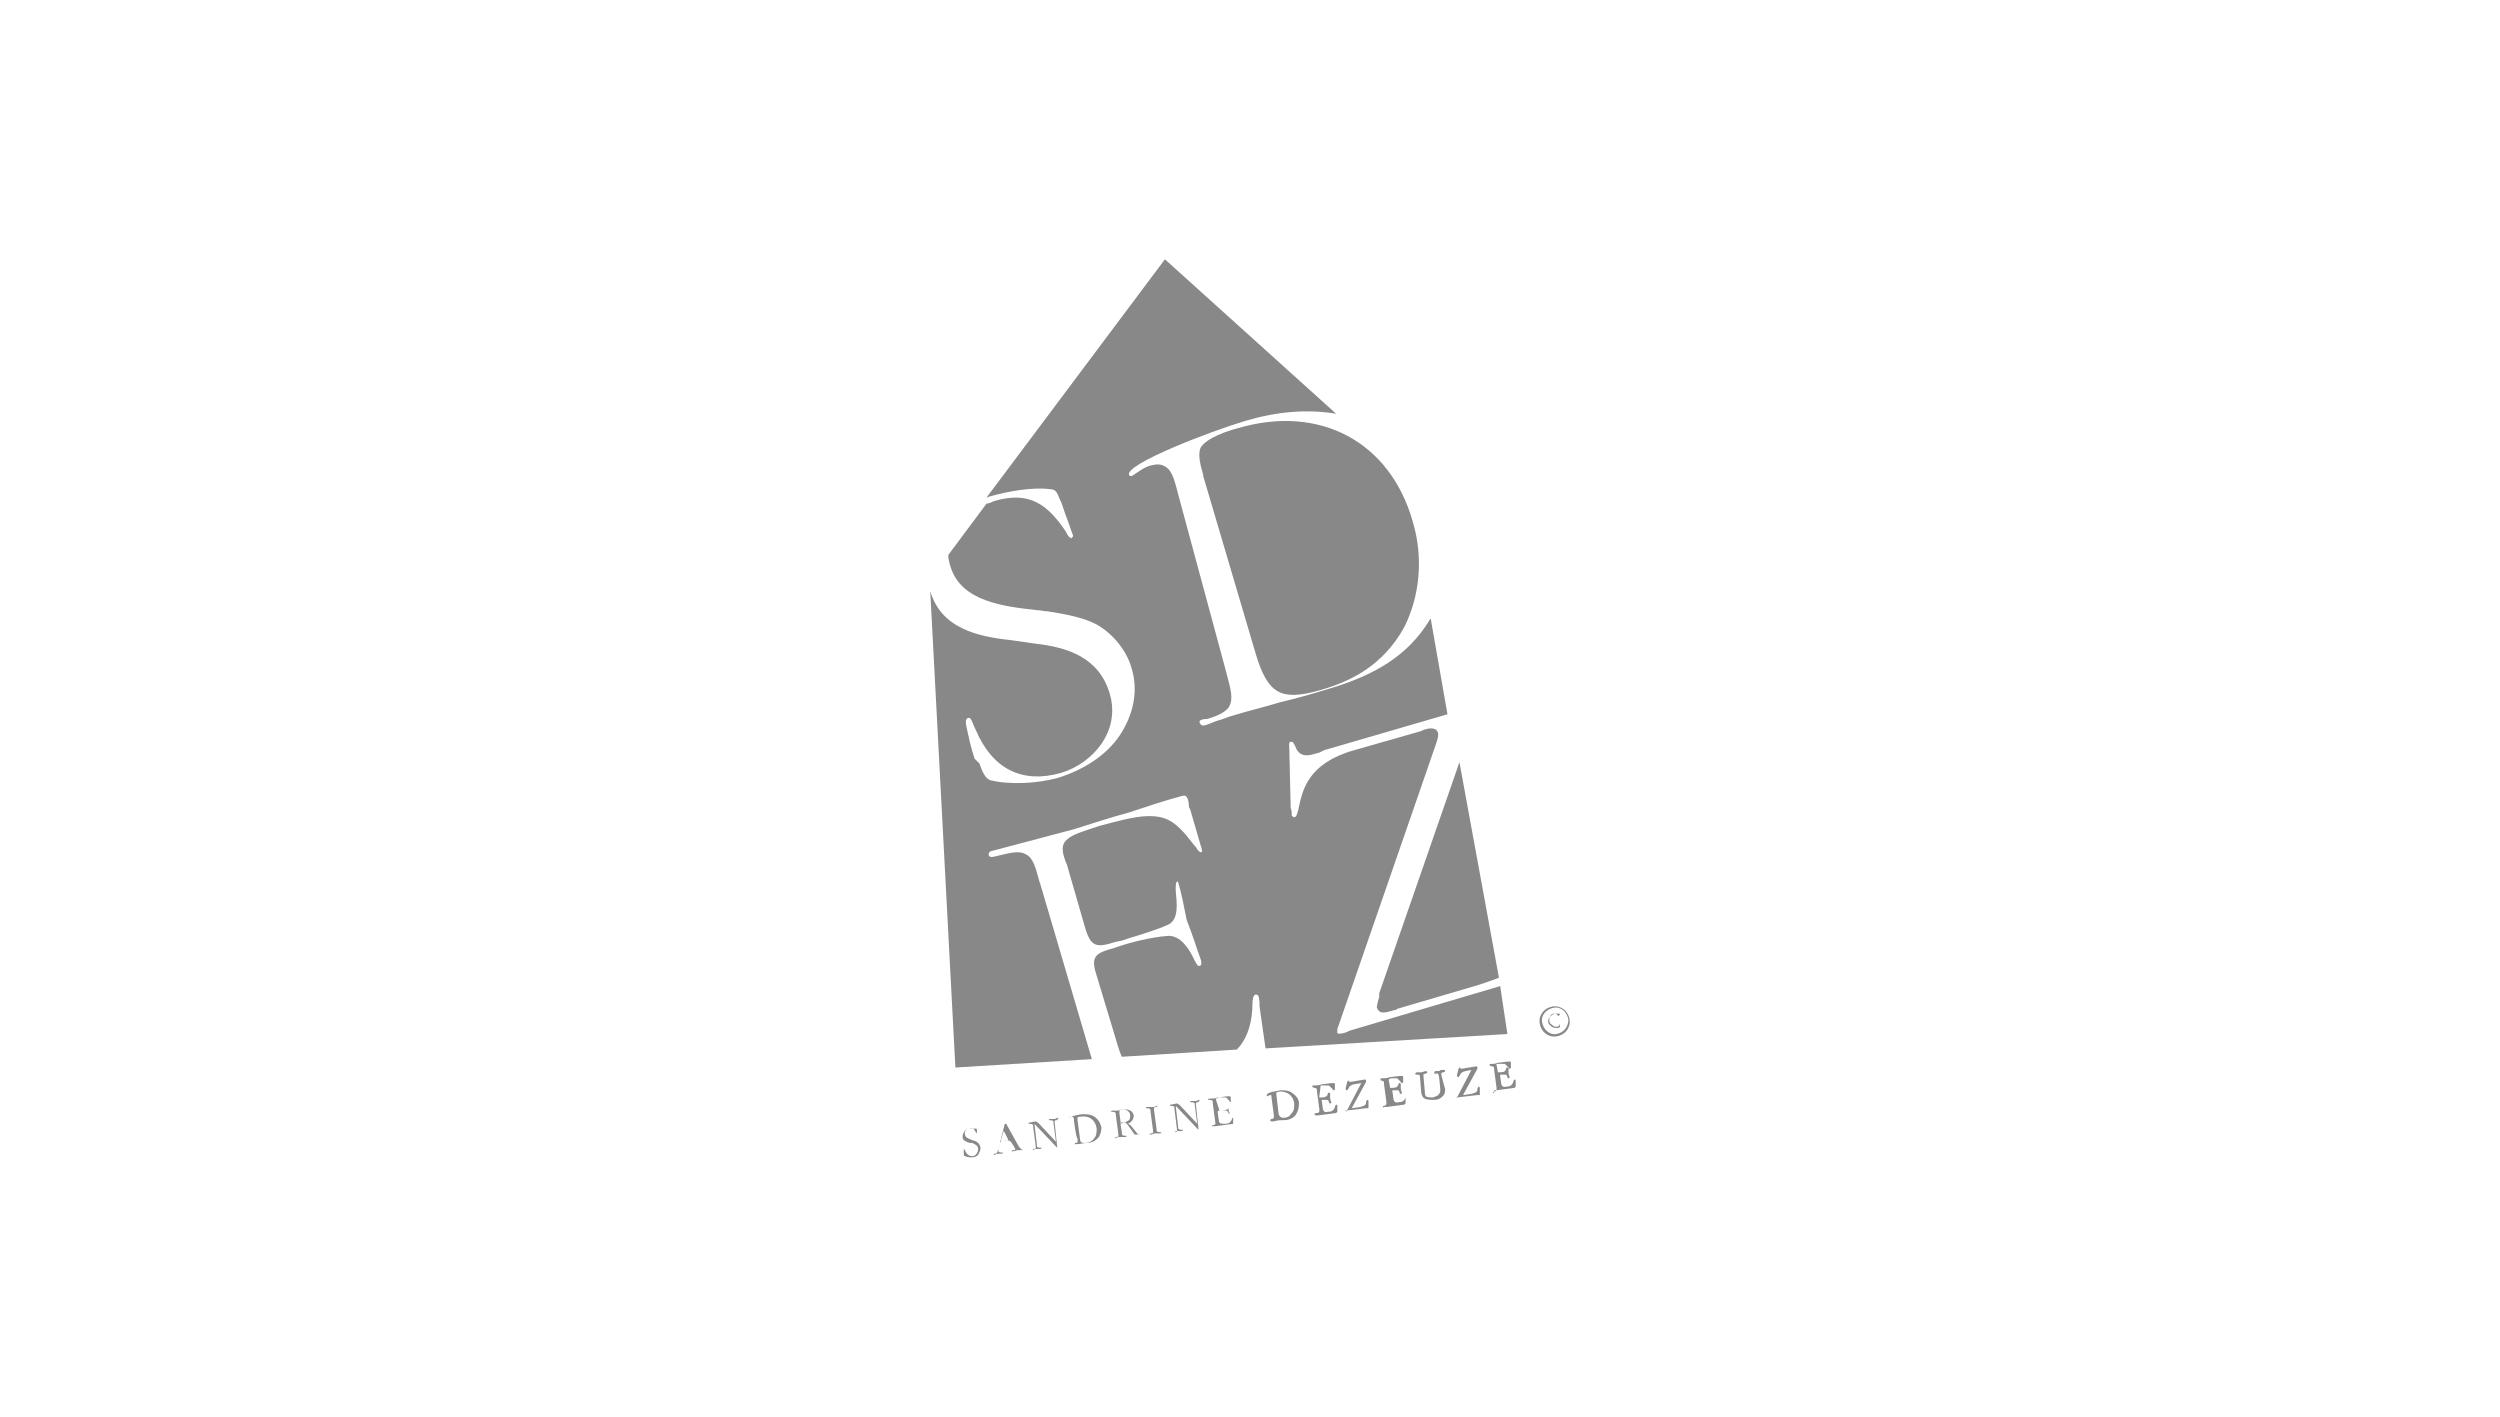 <?xml version="1.0" encoding="UTF-8"?> <svg xmlns="http://www.w3.org/2000/svg" id="Calque_2" data-name="Calque 2" viewBox="0 0 150 85"><defs><style> .cls-1 { fill: none; } .cls-2 { fill: #888; } </style></defs><rect class="cls-1" y="0" width="150" height="85"></rect><g><path class="cls-2" d="m58.186,68.577c-.216-.072-.431-.144-.431-.359,0-.287.216-.503.431-.503h.359c.072,0,.072.072.072.072v.216h0l-.072-.072c-.072-.144-.144-.287-.359-.216-.144,0-.359.144-.287.359,0,.216.359.287.503.359.072,0,.216.072.287.144.072.072.144.216.144.287,0,.144-.072.287-.144.431-.072.072-.216.144-.359.144s-.287,0-.431-.072c-.072,0-.072-.072-.072-.144v-.287l.072.072c.072.216.216.359.431.359s.359-.216.359-.431-.216-.287-.359-.359h-.144Z"></path><path class="cls-2" d="m60.053,68.433s0,.072,0,0c0,.072.072.072.072.072l.287-.072h.072v-.072l-.216-.431-.072-.072v.072l-.144.503h0Zm-.144.503v.144c0,.072.144.072.216.072h.072l-.072.072h-.216c-.072,0-.144,0-.216.072h-.072c0-.072.072-.072.072-.072q.072,0,.144-.072c0-.072.072-.144.072-.216l.359-1.437s0-.072.072-.072c0,0,.072,0,.072.072l.718,1.293c.072.072.144.216.287.216h.072-.431c-.072,0-.216.072-.287.072h-.072c0-.072.072-.072.072-.072.072,0,.144,0,.144-.072s-.072-.072-.072-.144l-.144-.216q-.072-.144-.216-.144l-.359.072c-.144,0-.072,0-.144.144,0,.072-.072.287-.072.287Z"></path><path class="cls-2" d="m63.214,67.427c0-.144,0-.216-.216-.216h-.072s0-.072.072-.072h.216c.072,0,.144,0,.216-.072,0,0,.072,0,.072.072,0,0-.072,0-.072.072-.216,0-.144.072-.144.216l.144,1.365v.072l-.072-.072-1.293-1.365.144,1.221c0,.144,0,.216.216.216h.072s0,.072-.072.072h-.216c-.072,0-.144,0-.216.072h-.072s.072,0,.072-.072c.216,0,.144-.072.144-.216l-.144-1.078c0-.144,0-.216-.216-.216h-.072q0-.072.072-.072l.359-.072c.072,0,.072.072.144.072l1.078,1.149-.144-1.078h0Z"></path><path class="cls-2" d="m64.795,68.29c0,.216.072.287.287.287s.431-.072.575-.287c.144-.144.144-.431.144-.575-.072-.503-.431-.79-.934-.718-.072,0-.216,0-.216.072v.144l.144,1.078h0Zm-.359-1.078c0-.072,0-.216-.144-.216-.072,0-.072.072-.144.072h0c0-.072.647-.216.79-.216.216,0,.503,0,.718.144s.359.359.431.647c0,.216-.072.503-.216.647-.216.216-.431.287-.647.287s-.431.072-.575.072h-.216s.072,0,.072-.072c.216,0,.144-.072.144-.287-.072.072-.216-1.078-.216-1.078Z"></path><path class="cls-2" d="m67.237,67.356c0,.072.072.072.144,0,.144,0,.216-.072.359-.144.072-.072.072-.216.072-.287,0-.216-.216-.359-.431-.359s-.216.072-.216.216l.072.575h0Zm-.287-.431c0-.144,0-.216-.216-.216h-.072s0-.072.072-.072h.287c.144,0,.287-.072.431-.072.287,0,.503.072.575.359,0,.216-.144.431-.359.503.072,0,.144.072.216.144l.287.359c.072.072.144.216.216.144h.072-.359c-.072,0-.072-.072-.072-.072l-.359-.503c-.144-.144-.144-.216-.359-.144h-.072v.144l.072.431c0,.144,0,.216.216.216h.072s0,.072-.072.072h-.287c-.072,0-.216,0-.287.072h-.072l.072-.072c.216,0,.144-.072.144-.216l-.144-1.078h0Z"></path><path class="cls-2" d="m69.033,66.709c0-.144,0-.216-.216-.216h-.072s0-.072.072-.072h.287c.072,0,.216,0,.287-.072h.072l-.072.072c-.216,0-.144.072-.144.216l.144,1.078c0,.144,0,.216.216.216h.072s0,.072-.072.072h-.287c-.072,0-.216.072-.287.072h-.072l.072-.072c.216,0,.144-.072.144-.216,0,0-.144-1.078-.144-1.078Z"></path><path class="cls-2" d="m71.691,66.35c0-.144,0-.216-.216-.216h-.072s0-.072.072-.072h.216c.072,0,.144,0,.216-.072,0,0,.072,0,.072.072,0,0-.072,0-.072.072-.216,0-.144.072-.144.216l.144,1.365v.072l-.072-.072-1.293-1.365.144,1.221c0,.144,0,.216.216.216h.072s0,.072-.072.072h-.216c-.072,0-.144,0-.216.072h-.072.072c.216,0,.144-.072.144-.216l-.144-1.149c0-.144,0-.216-.216-.216h-.072q0-.072.072-.072l.359-.072c.072,0,.072.072.144.072l1.078,1.149-.144-1.078h0Z"></path><path class="cls-2" d="m73.128,66.494c0,.144.072.144.144.144s.216,0,.359-.072c.072,0,.072-.144.072-.216v-.072h0v.216c0,.072,0,.144.072.287v.072l-.072-.072c0-.072-.072-.144-.144-.144h-.359c-.072,0-.144,0-.144.072l.072.503c0,.216.144.216.359.216s.359-.072.431-.287c0,0,0-.072.072-.072h0v.359h0l-1.078.144h-.216l.072-.072c.216,0,.144-.072.144-.216l-.144-1.078c0-.144,0-.216-.216-.216h-.072s0-.072.072-.072c.144,0,.359,0,.503-.072.216,0,.431-.072.718-.072.072,0,.072.072.072.072v.287s-.072,0-.072-.072l-.072-.072c-.072-.072-.072-.144-.216-.144h-.287c-.072,0-.144,0-.216.072-.072,0,0,.072,0,.144l.144.431h0Z"></path><path class="cls-2" d="m76.72,66.853q.072.216.287.216h0c.216,0,.359-.072.503-.287.144-.144.144-.359.144-.575h0c-.072-.503-.431-.718-.862-.718h0c-.072,0-.216.072-.216.072v.072h0l.144,1.221h0Zm-.431.431s-.072,0-.072-.072.072-.072.072-.072h0q.144,0,.144-.144v-.072l-.144-1.078v-.072q0-.072-.072-.072h0q-.072,0-.144.072-.072,0-.072-.072h0c.072-.216.647-.216.79-.287h0c.287,0,.503,0,.718.144s.431.359.431.647h0c0,.287-.072.503-.216.718-.216.216-.431.287-.718.287h0c-.216,0-.359,0-.575.072h0s-.072,0-.144,0h0"></path><path class="cls-2" d="m79.162,65.775v.072h.144c.072,0,.144,0,.287-.072,0,0,.072-.072.072-.144,0,0,0-.072.072-.072,0,0,.072,0,.072.072v.216c0,.072,0,.144.072.287q0,.072-.072.072c-.072,0-.072-.072-.072-.072,0-.072-.072-.144-.072-.144h-.359v.072l.072.503q.072.216.287.144h0c.216,0,.359-.072.431-.287,0,0,0-.072.072-.144.072,0,.072.072.072.072v.359l-.072.072h0l-1.078.144h-.144s-.072,0-.072-.072h0c0-.072.072-.072.144-.072q.144,0,.144-.144v-.072l-.144-1.078h0v-.072q0-.144-.144-.144h0s-.072,0-.144-.072c0-.072.072-.072.072-.072.144,0,.359,0,.503-.072.216,0,.431-.072.718-.072.072,0,.072.072.072.072v.287h0s0,.072-.072.072-.072-.072-.072-.072l-.072-.072-.144-.144h-.503v.072h0l-.072.575h0Z"></path><path class="cls-2" d="m80.814,66.637s0-.072,0,0l.862-1.652h0l-.431.072c-.359.072-.287.287-.431.359q-.072,0-.072-.072v-.072l.072-.287s0-.072.072-.144c.072,0,.072.072.072.072h.072l.862-.144h0s.072,0,.072.072v.072l-.862,1.58h0l.503-.072c.216-.072.359-.072.359-.287,0,0,0-.072.072-.144.072,0,.072.072.072.072v.431h-.144l-1.221.144h-.072c.216.072.144.072.144,0"></path><path class="cls-2" d="m82.969,66.422c0-.072.072-.072.072-.072q.144,0,.144-.144v-.072l-.144-1.078v-.072q0-.144-.144-.144h0s-.072,0-.072-.072h0c0-.072.072-.072.072-.072.144,0,.359,0,.503-.072h0c.216,0,.431-.072.718-.072.072,0,.072.072.072.072v.287h0s0,.072-.072.072-.072-.072-.072-.072l-.072-.072-.144-.144h-.287c-.072,0-.144,0-.216.072v.072h0l.072.359v.072h.144c.072,0,.216,0,.287-.072,0,0,.072-.072.072-.144,0,0,0-.072.072-.072,0,0,.072,0,.072.072v.216c0,.072,0,.144.072.287q0,.072-.072.072c-.072,0-.072-.072-.072-.072,0-.072-.072-.144-.072-.144h-.359v.072h0l.072.503q.072.216.287.144h0c.216,0,.359-.072.431-.287,0,0,0-.072.072-.144-.072.072-.072.144-.072.144v.359l-.072.072h0l-1.078.144h-.144c0,.072-.072,0-.072,0"></path><path class="cls-2" d="m86.13,64.41h.144s.072.144.072.216h0l.072.718h0c0,.144,0,.216-.072.287-.072.144-.216.144-.359.216-.144,0-.359,0-.431-.072s-.072-.287-.072-.359l-.072-.79v-.072c0-.144-.072-.072.144-.144,0,0,.072,0,.072-.072s-.072-.072-.072-.072c-.072,0-.216.072-.287.072h-.287l-.072.072c0,.072.072.072.144.072h0c.144,0,.072,0,.144.072v.072h0l.072.862h0c0,.144.072.359.216.431.144.072.359.072.575.072s.359-.072.503-.216c.144-.144.144-.287.144-.431h0l-.215-.79c0-.144-.072-.144.072-.216,0,0,.144,0,.144-.072s-.072-.072-.144-.072-.144,0-.216.072h-.216s-.072,0-.072.072c0,.144.072.144.072.072h0Z"></path><path class="cls-2" d="m87.495,64.482h0m-.072,1.365c0-.072.072-.072,0,0l.862-1.652h.072-.072l-.359.072c-.359.072-.287.287-.431.359q-.072,0-.072-.072v-.072l.072-.287s0-.072.072-.144c.072,0,.072.072.072.072h.072l.862-.144h0s.072,0,.072.072v.072l-.862,1.58h0l.503-.072c.216-.072.359-.072.359-.287,0,0,0-.072.072-.144.072,0,.072.072.072.072v.431h-.144l-1.221.144h-.072c.216.072.144.072.072,0"></path><path class="cls-2" d="m89.578,65.56h0c0-.072.072-.072.072-.072q.144,0,.144-.144v-.072l-.144-1.078v-.072q0-.144-.144-.144h0s-.072,0-.144-.072c0-.072.072-.072.072-.072h0c.144,0,.287,0,.431-.072h0c.216,0,.431-.072.718-.072.072,0,.072.072.072.072v.287h0s0,.072-.072.072-.072-.072-.072-.072l-.072-.072-.144-.144h-.503v.072h0l.072.359v.072h.144c.072,0,.216,0,.287-.072,0,0,.072-.072.072-.144,0,0,0-.072.072-.072,0,0,.072,0,.072.072v.216c0,.072,0,.144.072.287q0,.072-.072.072c-.072,0-.072-.072-.072-.072,0-.072-.072-.144-.072-.144h-.359v.072l.072.503q.072.216.287.144c.216,0,.359-.072.431-.287,0,0,0-.072.072-.144.072,0,.072.072.072.072v.359l-.072.072h0l-1.078.144h-.144c0,.215-.072.215-.072.144"></path><path class="cls-2" d="m90.009,59.166l-8.98,2.658s-.072,0-.144.072c-.072,0-.144.072-.216.072-.216.072-.431.072-.431,0v-.216l5.891-17.025c.072-.216.216-.575.144-.79-.144-.359-.647-.216-.862-.144l-.144.072-4.023,1.149c-2.802.79-3.089,2.442-3.304,3.376-.072.359-.144.647-.287.647-.072,0-.072-.072-.144-.072,0-.072,0-.359-.072-.503v-.216l-.072-3.017v-.144c0-.216-.072-.575.072-.575s.144,0,.287.287c.072.216.216.431.503.503.287.072.647-.072.934-.144l.144-.072.144-.072,7.399-2.155-1.006-5.747c-.072.072-.072.144-.144.216-1.221,1.94-3.089,3.161-6.034,4.023-.934.287-1.94.575-2.873.79-.934.287-1.868.503-2.802.79-.287.072-.575.216-.862.287-.287.072-.503.216-.79.287-.216.072-.287,0-.359-.144,0-.072-.072-.144.287-.216h.144c.79-.216,1.221-.503,1.365-.79.216-.431.072-1.006-.144-1.796l-.072-.287-2.873-10.632-.072-.287c-.144-.503-.287-1.149-.718-1.365-.216-.144-.503-.144-.79-.072-.359.072-.647.287-.862.431-.144.072-.287.216-.359.216-.144,0-.144-.072-.144-.072-.216-.647,4.813-2.586,6.968-3.233,1.94-.575,3.736-.718,5.46-.431l-10.273-9.267-10.704,14.296c.072,0,.144-.072.216-.072,1.006-.287,2.514-.575,3.592-.431.359,0,.431.216.575.575l.072.144c.144.359.216.647.359,1.006s.216.647.359,1.006c.072.144-.072.144-.072.216-.072,0-.216-.144-.287-.287,0-.072-.072-.072-.072-.144-1.078-1.58-2.155-2.442-4.31-1.796-.144.072-.287.144-.431.144l-2.299,3.089c0,.216.072.503.144.718.647,2.083,3.233,2.371,5.172,2.586.216,0,.431.072.647.072.934.144,2.155.359,2.945.79,1.006.575,1.796,1.58,2.083,2.586.431,1.365.144,2.802-.718,4.095-.79,1.149-2.083,2.011-3.664,2.514-1.293.359-2.945.431-4.095.144-.359-.144-.503-.647-.647-1.006l-.287-.287c-.216-.647-.359-1.293-.503-2.011-.072-.359.072-.431.144-.431.144-.072.287.431.359.575l.072.144c1.006,2.371,2.802,3.233,5.1,2.586,1.94-.575,3.592-2.514,2.945-4.741s-2.586-2.802-4.454-3.017l-1.509-.216c-2.011-.216-4.167-.718-4.813-2.945l1.509,28.591,8.189-.503-3.089-10.488-.072-.216c-.216-.79-.359-1.365-.79-1.58-.359-.216-.79-.144-1.652.072-.287.072-.503.144-.575,0-.072-.216.144-.287.216-.287.79-.216,1.652-.431,2.442-.647.79-.216,1.652-.431,2.442-.647,1.149-.359,2.227-.718,3.304-1.006,1.078-.359,2.155-.718,3.233-1.006h.144c.144.072.216.359.216.575,0,.072,0,.144.072.216l.647,2.227c.072.144.072.359.072.359h0c-.144.072-.287-.144-.359-.287l-.072-.072-.575-.718c-.647-.718-1.149-1.078-2.155-1.078-.934,0-2.083.359-2.945.575-.647.216-1.652.503-1.94.79-.503.359-.287.934-.144,1.365l.072.144,1.078,3.736c.359,1.293.718,1.293,1.868.934l.359-.072.431-.144c.718-.216,1.652-.503,2.299-.79.718-.287.575-1.293.503-2.083v-.144c0-.072,0-.359.072-.359.072-.072.072,0,.072,0,.216.718.359,1.509.503,2.227l.072.216c.287.718.503,1.437.79,2.227.072.287,0,.359-.072.359-.144.072-.216-.216-.287-.287-.359-.79-.862-1.509-1.58-1.509-1.078.072-2.442.431-3.233.718-1.006.287-1.437.431-1.149,1.437l1.365,4.526c.072.216.144.431.216.575l6.896-.431c.503-.503.862-1.293.934-2.442v-.144c0-.503.072-.718.216-.718q.072,0,.144.072c.072.216.072.431.072.647l.359,2.514,14.511-.862-.431-2.873h0Zm-15.732-33.476c-.575.144-1.868.575-2.227,1.149-.216.431,0,1.149.144,1.652v.072l3.161,10.704c.718,2.371,1.509,2.802,3.807,2.155,1.796-.503,3.807-1.437,5.1-3.807.934-1.868,1.149-4.167.503-6.322-1.365-4.813-5.603-7.04-10.488-5.603m8.477,34.123c-.072.216-.144.503-.144.647.072.144.144.287.359.287.144,0,.216,0,.431-.072.072,0,.216-.072.287-.072s.072,0,.144-.072l4.885-1.437c.431-.144.862-.287,1.221-.431l-2.371-12.931-4.813,13.865v.216"></path><path class="cls-2" d="m93.529,60.962h0c-.072,0-.072-.144-.287-.144s-.287.216-.287.431c0,.072.072.216.144.216.072.072.144.144.287.144.216,0,.216-.216.216-.216h0v.216c-.072.072-.144.072-.216.072-.216,0-.431-.144-.503-.359,0-.216.144-.431.431-.503h.216q.072,0,.072.072c-.072,0-.072.072-.072.072Z"></path><path class="cls-2" d="m93.386,62.04c-.431.072-.79-.287-.862-.718s.287-.79.718-.862.79.287.862.718c0,.431-.287.79-.718.862m-.216-1.652c-.503.072-.862.503-.79,1.006.072.503.503.862,1.006.79.503-.072.862-.503.79-1.006-.072-.503-.503-.862-1.006-.79"></path></g></svg> 